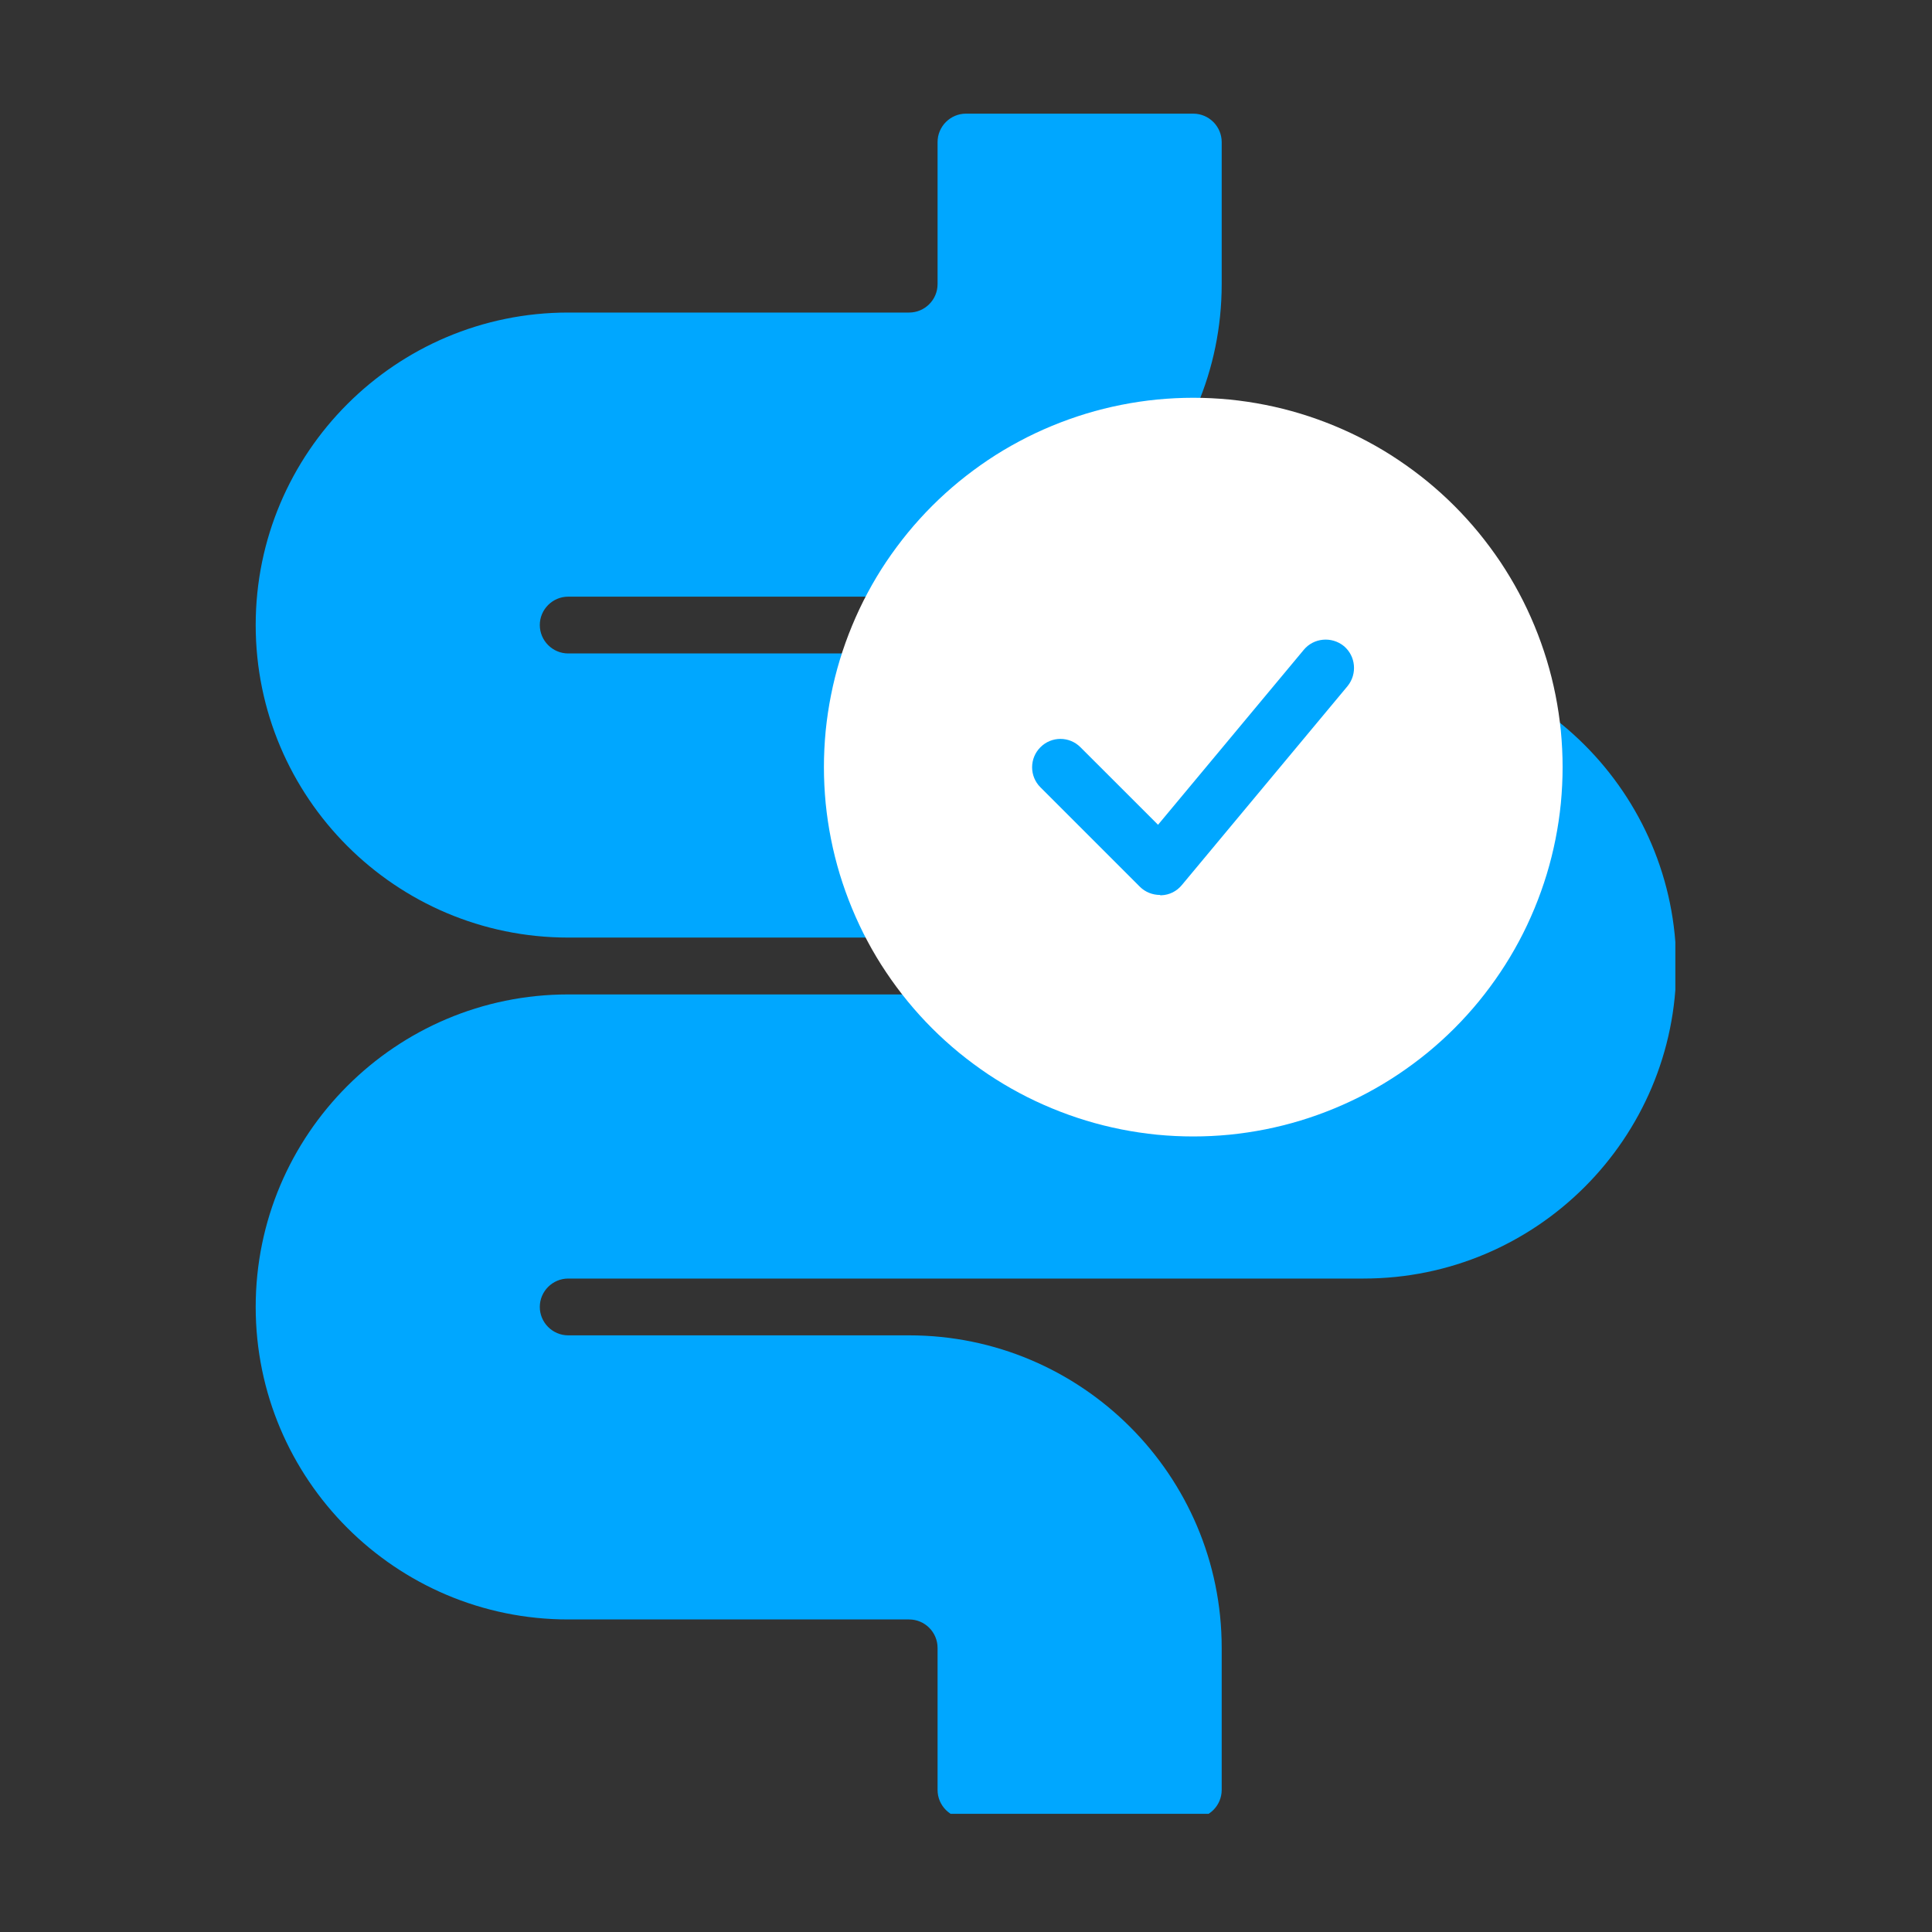 <svg xmlns="http://www.w3.org/2000/svg" xmlns:xlink="http://www.w3.org/1999/xlink" width="200" zoomAndPan="magnify" viewBox="0 0 150 150" height="200" preserveAspectRatio="xMidYMid meet" version="1.0"><rect x="0" y="0" width="150" height="150" fill="#333333" stroke="none"/><defs><clipPath id="b5acac8aeb"><path d="M 19.824 8.824 L 130.074 8.824 L 130.074 140.824 L 19.824 140.824 Z M 19.824 8.824 " clip-rule="nonzero"/></clipPath></defs><g clip-path="url(#b5acac8aeb)"><path fill="#00a7ff" d="M 105.879 50.734 L 44.117 50.734 C 42.902 50.734 41.91 49.742 41.91 48.527 C 41.91 47.316 42.902 46.324 44.117 46.324 L 70.586 46.324 C 83.977 46.324 94.852 35.449 94.852 22.059 L 94.852 11.031 C 94.852 9.816 93.859 8.824 92.645 8.824 L 74.996 8.824 C 73.785 8.824 72.793 9.816 72.793 11.031 L 72.793 22.059 C 72.793 23.273 71.801 24.266 70.586 24.266 L 44.117 24.266 C 30.727 24.266 19.852 35.141 19.852 48.527 C 19.852 61.918 30.727 72.793 44.117 72.793 L 105.879 72.793 C 107.094 72.793 108.086 73.785 108.086 75 C 108.086 76.211 107.094 77.207 105.879 77.207 L 44.117 77.207 C 30.727 77.207 19.852 88.082 19.852 101.469 C 19.852 114.859 30.727 125.734 44.117 125.734 L 70.586 125.734 C 71.801 125.734 72.793 126.727 72.793 127.941 L 72.793 138.969 C 72.793 140.184 73.785 141.176 74.996 141.176 L 92.645 141.176 C 93.859 141.176 94.852 140.184 94.852 138.969 L 94.852 127.941 C 94.852 114.551 83.977 103.676 70.586 103.676 L 44.117 103.676 C 42.902 103.676 41.91 102.684 41.91 101.469 C 41.91 100.258 42.902 99.266 44.117 99.266 L 105.879 99.266 C 119.27 99.266 130.145 88.391 130.145 75 C 130.145 61.609 119.27 50.734 105.879 50.734 Z M 105.879 50.734 " fill-opacity="1" fill-rule="nonzero"/></g><path fill="#ffffff" d="M 121.32 59.559 C 121.32 60.496 121.273 61.434 121.184 62.371 C 121.09 63.305 120.953 64.23 120.77 65.152 C 120.586 66.074 120.359 66.984 120.086 67.883 C 119.812 68.781 119.496 69.664 119.137 70.531 C 118.777 71.398 118.379 72.25 117.934 73.078 C 117.492 73.906 117.008 74.711 116.488 75.488 C 115.965 76.27 115.406 77.023 114.812 77.75 C 114.215 78.477 113.586 79.172 112.922 79.836 C 112.258 80.5 111.562 81.129 110.836 81.727 C 110.109 82.32 109.355 82.879 108.574 83.402 C 107.797 83.922 106.992 84.406 106.164 84.848 C 105.332 85.293 104.484 85.691 103.617 86.051 C 102.75 86.41 101.867 86.727 100.969 87 C 100.07 87.273 99.16 87.5 98.238 87.684 C 97.316 87.867 96.391 88.004 95.453 88.098 C 94.52 88.188 93.582 88.234 92.645 88.234 C 91.707 88.234 90.77 88.188 89.832 88.098 C 88.898 88.004 87.973 87.867 87.051 87.684 C 86.129 87.5 85.219 87.273 84.32 87 C 83.422 86.727 82.539 86.41 81.672 86.051 C 80.801 85.691 79.953 85.293 79.125 84.848 C 78.297 84.406 77.492 83.922 76.711 83.402 C 75.934 82.879 75.18 82.32 74.453 81.727 C 73.727 81.129 73.031 80.5 72.367 79.836 C 71.703 79.172 71.074 78.477 70.477 77.75 C 69.883 77.023 69.324 76.27 68.801 75.488 C 68.277 74.711 67.797 73.906 67.355 73.078 C 66.91 72.25 66.512 71.398 66.152 70.531 C 65.793 69.664 65.477 68.781 65.203 67.883 C 64.93 66.984 64.703 66.074 64.52 65.152 C 64.336 64.23 64.199 63.305 64.105 62.371 C 64.016 61.434 63.969 60.496 63.969 59.559 C 63.969 58.621 64.016 57.684 64.105 56.746 C 64.199 55.812 64.336 54.887 64.52 53.965 C 64.703 53.043 64.93 52.133 65.203 51.234 C 65.477 50.336 65.793 49.453 66.152 48.586 C 66.512 47.719 66.91 46.867 67.355 46.039 C 67.797 45.211 68.277 44.406 68.801 43.625 C 69.324 42.848 69.883 42.094 70.477 41.367 C 71.074 40.641 71.703 39.945 72.367 39.281 C 73.031 38.617 73.727 37.988 74.453 37.391 C 75.18 36.797 75.934 36.238 76.711 35.715 C 77.492 35.191 78.297 34.711 79.125 34.27 C 79.953 33.824 80.801 33.426 81.672 33.066 C 82.539 32.707 83.422 32.391 84.32 32.117 C 85.219 31.844 86.129 31.617 87.051 31.434 C 87.973 31.25 88.898 31.113 89.832 31.02 C 90.77 30.93 91.707 30.883 92.645 30.883 C 93.582 30.883 94.52 30.93 95.453 31.02 C 96.391 31.113 97.316 31.25 98.238 31.434 C 99.16 31.617 100.07 31.844 100.969 32.117 C 101.867 32.391 102.75 32.707 103.617 33.066 C 104.484 33.426 105.332 33.824 106.164 34.27 C 106.992 34.711 107.797 35.191 108.574 35.715 C 109.355 36.238 110.109 36.797 110.836 37.391 C 111.562 37.988 112.258 38.617 112.922 39.281 C 113.586 39.945 114.215 40.641 114.812 41.367 C 115.406 42.094 115.965 42.848 116.488 43.625 C 117.008 44.406 117.492 45.211 117.934 46.039 C 118.379 46.867 118.777 47.719 119.137 48.586 C 119.496 49.453 119.812 50.336 120.086 51.234 C 120.359 52.133 120.586 53.043 120.77 53.965 C 120.953 54.887 121.09 55.812 121.184 56.746 C 121.273 57.684 121.32 58.621 121.32 59.559 Z M 121.32 59.559 " fill-opacity="1" fill-rule="nonzero"/><path fill="#00a7ff" d="M 90.062 69.484 C 89.488 69.484 88.918 69.266 88.496 68.844 L 80.777 61.125 C 79.918 60.266 79.918 58.875 80.777 58.016 C 81.637 57.152 83.027 57.152 83.887 58.016 L 89.91 64.035 L 101.227 50.449 C 101.996 49.523 103.387 49.391 104.336 50.16 C 105.262 50.934 105.395 52.324 104.621 53.273 L 91.762 68.711 C 91.363 69.199 90.793 69.484 90.172 69.508 C 90.152 69.508 90.109 69.508 90.086 69.508 Z M 90.062 69.484 " fill-opacity="1" fill-rule="nonzero"/></svg>